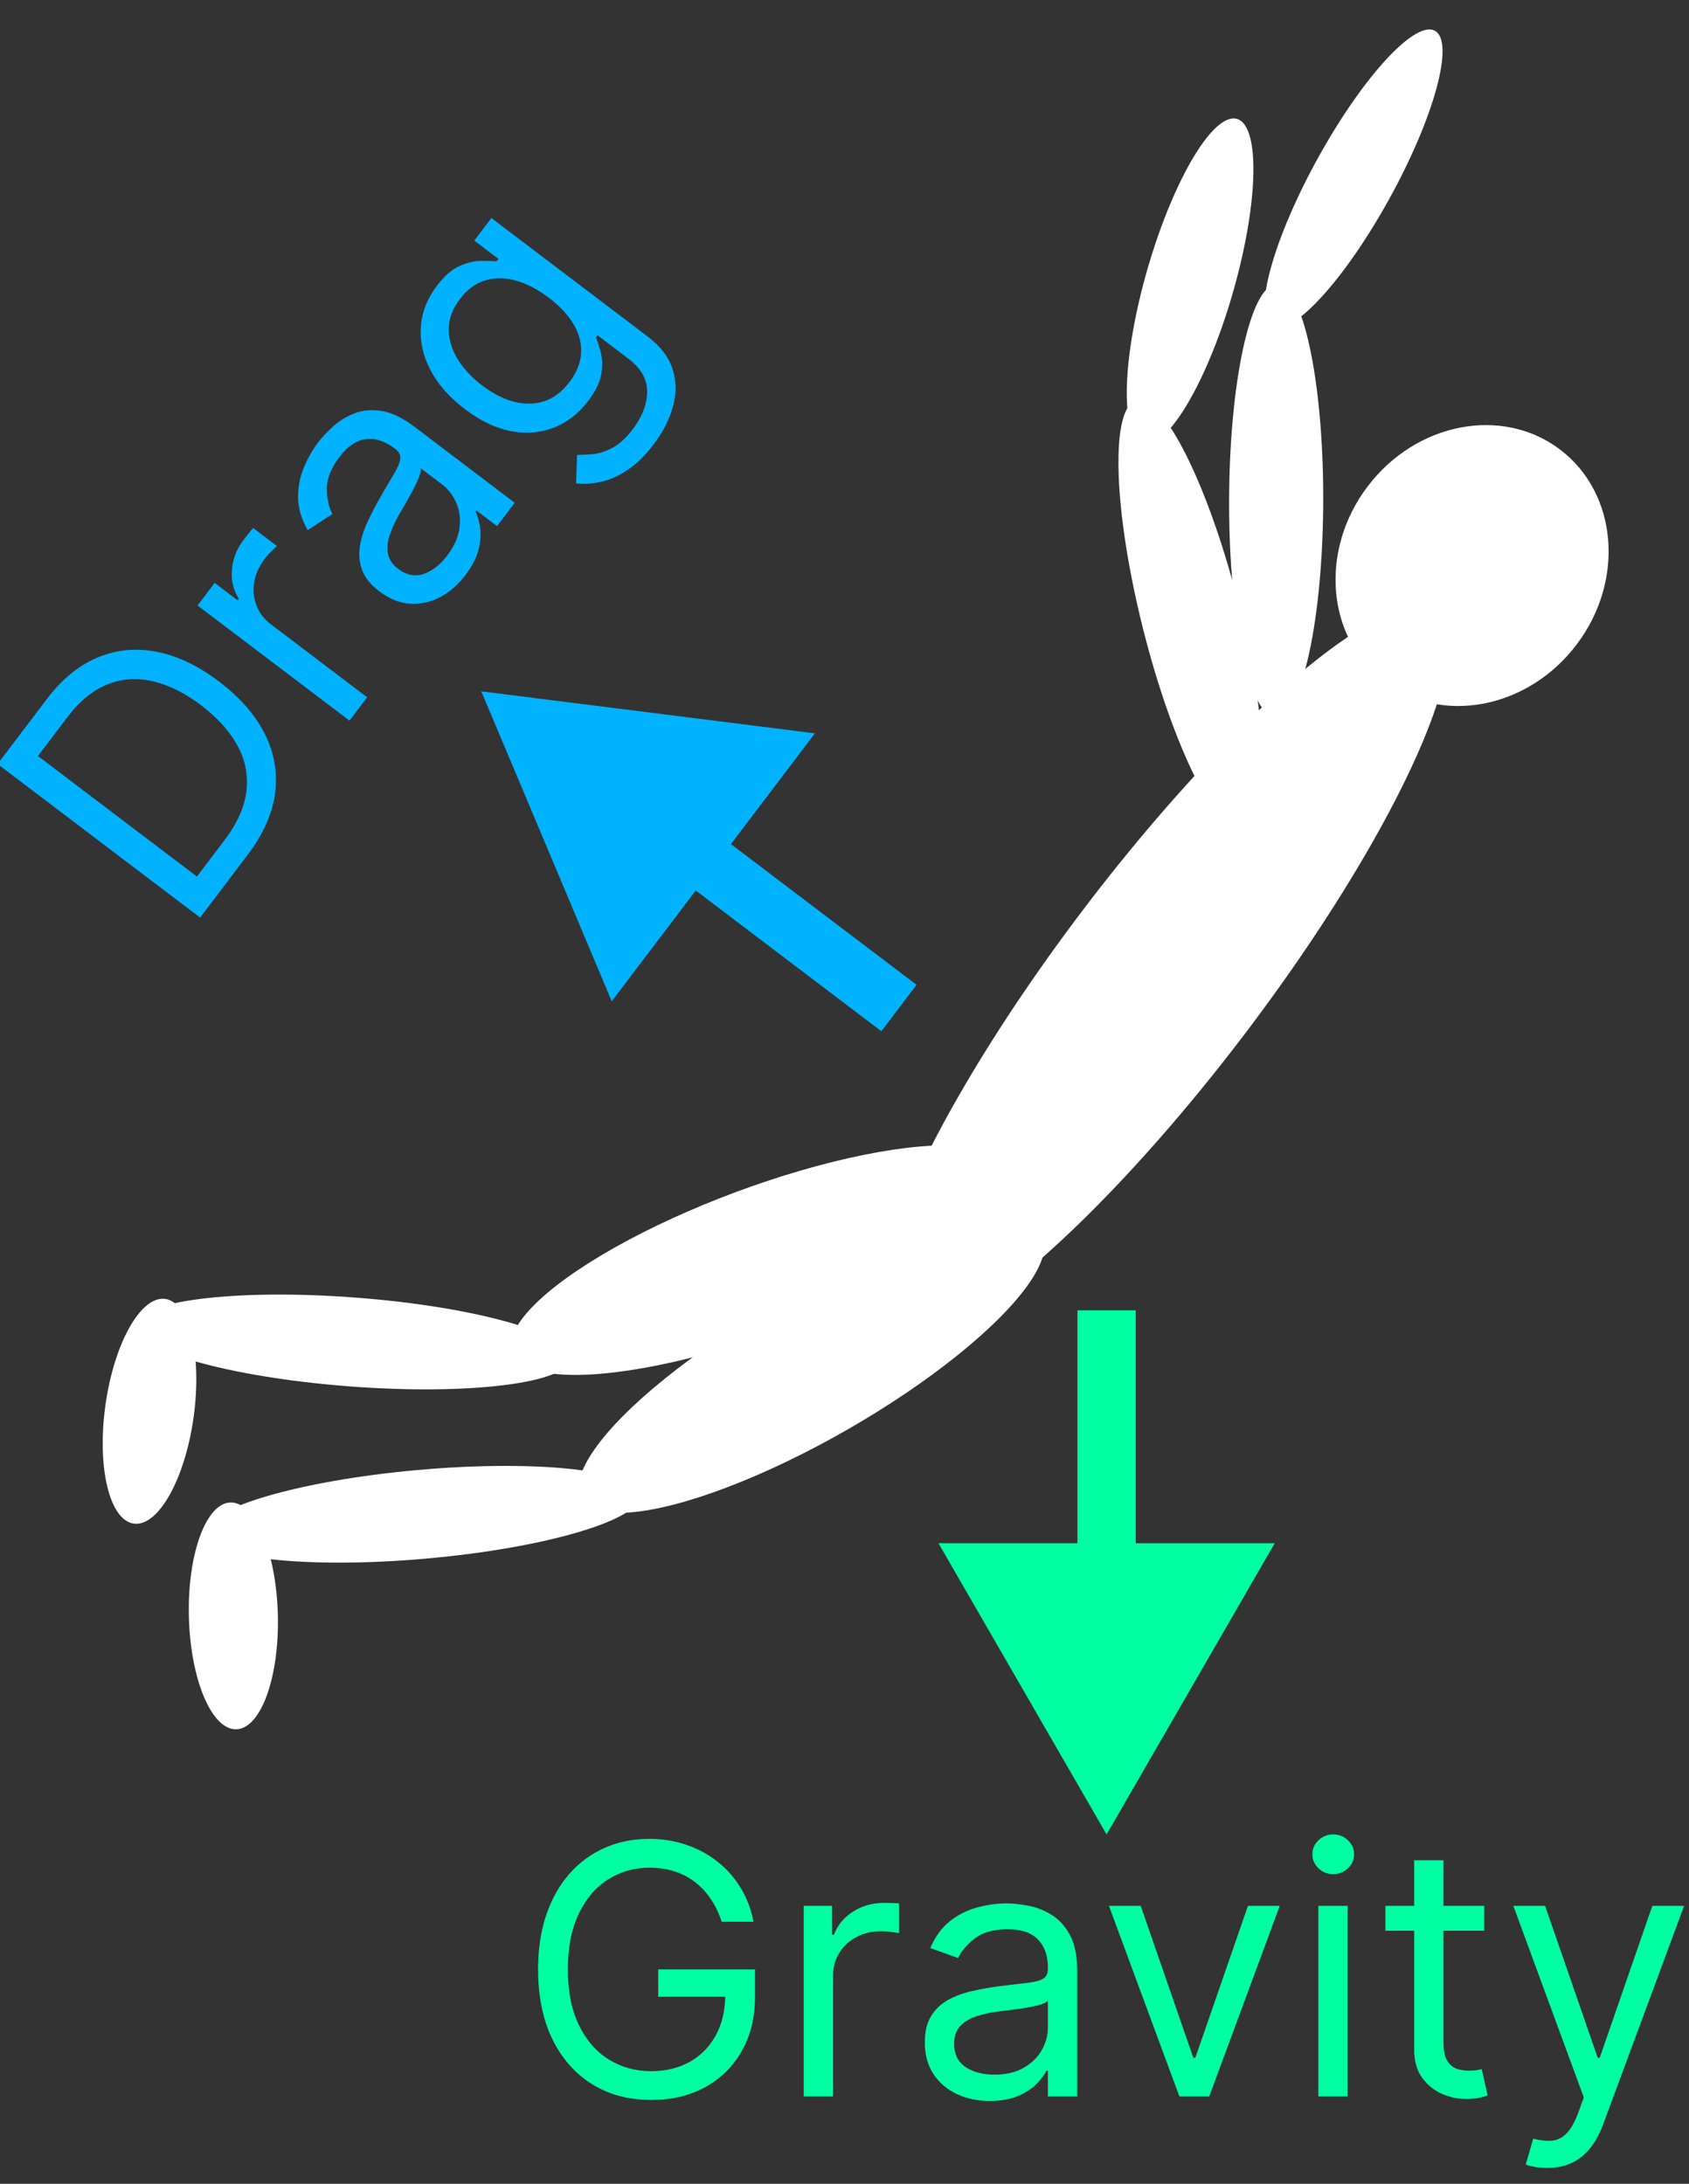<svg width="58" height="75" viewBox="0 0 58 75" fill="none" xmlns="http://www.w3.org/2000/svg">
<rect x="0" y="0" width="58" height="75" fill="#333333" stroke="none"/>
<g clip-path="url(#clip0_409_26)">
<g clip-path="url(#clip1_409_26)">
<ellipse cx="50.551" cy="19.423" rx="5" ry="4.5" transform="rotate(-52.827 50.551 19.423)" fill="white"/>
<ellipse cx="39.977" cy="33.367" rx="15.5" ry="3.5" transform="rotate(-52.827 39.977 33.367)" fill="white"/>
<ellipse cx="7.426" cy="1.64" rx="7.426" ry="1.64" transform="matrix(0.011 -1 0.984 0.176 42.128 24.331)" fill="white"/>
<ellipse cx="5.791" cy="1.413" rx="5.791" ry="1.413" transform="matrix(0.485 -0.875 0.852 0.523 42.468 10.461)" fill="white"/>
<ellipse cx="7.639" cy="1.743" rx="7.639" ry="1.743" transform="matrix(-0.232 -0.973 1 -0.002 40.922 28.61)" fill="white"/>
<ellipse cx="5.801" cy="1.524" rx="5.801" ry="1.524" transform="matrix(0.282 -0.959 0.94 0.342 37.799 14.698)" fill="white"/>
<ellipse cx="27.87" cy="46.934" rx="9.108" ry="2.488" transform="rotate(150.136 27.87 46.934)" fill="white"/>
<ellipse cx="14.501" cy="52.005" rx="7.507" ry="1.528" transform="rotate(174.929 14.501 52.005)" fill="white"/>
<ellipse cx="8.014" cy="55.495" rx="3.896" ry="1.528" transform="rotate(-91.457 8.014 55.495)" fill="white"/>
<ellipse cx="26.125" cy="43.276" rx="9.108" ry="2.488" transform="rotate(159.568 26.125 43.276)" fill="white"/>
<ellipse cx="12.106" cy="46.088" rx="7.507" ry="1.528" transform="rotate(-175.639 12.106 46.088)" fill="white"/>
<ellipse cx="5.134" cy="48.467" rx="3.896" ry="1.528" transform="rotate(-82.025 5.134 48.467)" fill="white"/>
<path d="M16.527 23.743L21.007 34.386L27.984 25.185L16.527 23.743ZM31.474 33.822L24.303 28.384L23.094 29.978L30.266 35.416L31.474 33.822Z" fill="#00B3FF"/>
<path d="M8.498 29.366L6.871 31.512L-0.083 26.239L1.616 23.998C2.128 23.323 2.705 22.852 3.347 22.583C3.987 22.313 4.663 22.246 5.376 22.383C6.086 22.519 6.801 22.86 7.521 23.405C8.245 23.955 8.771 24.557 9.098 25.211C9.423 25.864 9.539 26.544 9.445 27.25C9.349 27.955 9.034 28.66 8.498 29.366ZM6.762 30.104L7.71 28.854C8.146 28.279 8.396 27.719 8.461 27.172C8.526 26.626 8.424 26.105 8.155 25.609C7.886 25.112 7.469 24.649 6.903 24.22C6.341 23.795 5.788 23.52 5.244 23.396C4.698 23.27 4.178 23.307 3.684 23.507C3.188 23.705 2.734 24.076 2.322 24.619L1.302 25.963L6.762 30.104ZM12 24.748L6.784 20.794L7.372 20.019L8.159 20.617L8.2 20.562C8.015 20.272 7.936 19.941 7.964 19.57C7.992 19.199 8.124 18.857 8.361 18.545C8.406 18.486 8.463 18.413 8.532 18.327C8.601 18.24 8.655 18.176 8.694 18.134L9.509 18.752C9.482 18.774 9.424 18.829 9.337 18.916C9.249 18.999 9.165 19.094 9.084 19.2C8.892 19.454 8.773 19.72 8.728 20C8.683 20.276 8.71 20.542 8.808 20.798C8.905 21.05 9.072 21.266 9.307 21.444L12.608 23.947L12 24.748ZM15.984 19.749C15.733 20.079 15.444 20.332 15.115 20.507C14.784 20.68 14.439 20.756 14.081 20.734C13.721 20.711 13.371 20.57 13.032 20.313C12.733 20.086 12.536 19.844 12.439 19.585C12.341 19.325 12.313 19.056 12.356 18.778C12.399 18.501 12.484 18.223 12.612 17.946C12.74 17.665 12.88 17.391 13.032 17.125C13.231 16.777 13.396 16.497 13.524 16.285C13.653 16.069 13.726 15.895 13.742 15.765C13.76 15.633 13.705 15.518 13.576 15.42L13.549 15.399C13.214 15.145 12.884 15.04 12.559 15.082C12.236 15.123 11.935 15.327 11.655 15.696C11.365 16.079 11.221 16.442 11.224 16.787C11.227 17.131 11.29 17.419 11.413 17.652L10.565 18.206C10.351 17.83 10.241 17.462 10.236 17.102C10.231 16.738 10.295 16.394 10.429 16.072C10.563 15.745 10.729 15.45 10.928 15.188C11.055 15.02 11.222 14.843 11.427 14.657C11.632 14.467 11.873 14.316 12.15 14.205C12.428 14.091 12.742 14.06 13.092 14.112C13.442 14.163 13.824 14.346 14.238 14.66L17.674 17.266L17.067 18.067L16.36 17.531L16.329 17.572C16.401 17.712 16.454 17.895 16.487 18.119C16.52 18.344 16.502 18.596 16.433 18.875C16.363 19.154 16.214 19.445 15.984 19.749ZM15.357 19.081C15.597 18.764 15.737 18.449 15.777 18.138C15.82 17.824 15.784 17.537 15.671 17.276C15.56 17.014 15.396 16.8 15.179 16.635L14.445 16.079C14.46 16.144 14.441 16.247 14.387 16.388C14.333 16.526 14.262 16.678 14.174 16.846C14.085 17.011 13.996 17.17 13.908 17.324C13.819 17.474 13.747 17.596 13.694 17.691C13.563 17.92 13.459 18.148 13.383 18.376C13.306 18.599 13.286 18.812 13.322 19.014C13.357 19.212 13.477 19.388 13.68 19.542C13.959 19.753 14.247 19.81 14.546 19.712C14.845 19.61 15.115 19.4 15.357 19.081ZM22.444 15.263C22.151 15.65 21.849 15.945 21.538 16.148C21.229 16.353 20.924 16.487 20.623 16.551C20.325 16.614 20.045 16.631 19.781 16.603L19.817 15.624C19.967 15.624 20.145 15.615 20.352 15.597C20.56 15.58 20.783 15.51 21.019 15.386C21.26 15.262 21.499 15.042 21.738 14.728C22.057 14.307 22.219 13.882 22.223 13.454C22.227 13.025 22.011 12.646 21.577 12.317L20.517 11.513L20.466 11.581C20.516 11.712 20.571 11.885 20.628 12.1C20.686 12.311 20.693 12.559 20.648 12.843C20.604 13.123 20.453 13.432 20.195 13.772C19.876 14.193 19.49 14.495 19.036 14.679C18.585 14.861 18.095 14.905 17.567 14.811C17.041 14.715 16.506 14.461 15.963 14.049C15.429 13.644 15.035 13.198 14.781 12.709C14.525 12.219 14.416 11.724 14.452 11.225C14.487 10.723 14.671 10.253 15.004 9.814C15.261 9.474 15.522 9.248 15.786 9.134C16.05 9.017 16.293 8.959 16.517 8.961C16.739 8.959 16.918 8.962 17.053 8.972L17.115 8.891L16.287 8.262L16.874 7.488L22.239 11.556C22.687 11.896 22.974 12.274 23.1 12.691C23.231 13.107 23.232 13.536 23.104 13.977C22.98 14.418 22.76 14.847 22.444 15.263ZM19.558 13.117C19.802 12.796 19.934 12.468 19.955 12.135C19.976 11.802 19.892 11.472 19.704 11.148C19.515 10.823 19.228 10.514 18.843 10.223C18.468 9.938 18.093 9.743 17.72 9.638C17.347 9.533 16.994 9.53 16.663 9.628C16.332 9.726 16.043 9.938 15.796 10.264C15.538 10.604 15.409 10.952 15.41 11.309C15.412 11.664 15.515 12.007 15.719 12.34C15.925 12.671 16.204 12.97 16.557 13.238C16.919 13.512 17.282 13.699 17.647 13.797C18.011 13.891 18.357 13.886 18.685 13.782C19.013 13.674 19.304 13.452 19.558 13.117Z" fill="#00B2FF"/>
</g>
<path d="M38 63L43.773 53H32.227L38 63ZM37 45V54H39V45H37Z" fill="#00FFA3"/>
<path d="M24.784 66C24.691 65.713 24.567 65.456 24.414 65.229C24.263 64.999 24.083 64.803 23.872 64.641C23.665 64.479 23.429 64.355 23.165 64.27C22.901 64.185 22.611 64.142 22.296 64.142C21.779 64.142 21.309 64.276 20.885 64.543C20.462 64.81 20.125 65.203 19.875 65.723C19.625 66.243 19.5 66.881 19.5 67.636C19.5 68.392 19.627 69.03 19.88 69.55C20.133 70.07 20.475 70.463 20.907 70.73C21.338 70.997 21.824 71.131 22.364 71.131C22.864 71.131 23.304 71.024 23.685 70.811C24.069 70.595 24.367 70.291 24.58 69.899C24.796 69.504 24.904 69.04 24.904 68.506L25.228 68.574H22.603V67.636H25.927V68.574C25.927 69.293 25.773 69.918 25.466 70.449C25.162 70.98 24.742 71.392 24.205 71.685C23.671 71.974 23.057 72.119 22.364 72.119C21.591 72.119 20.912 71.938 20.327 71.574C19.745 71.21 19.29 70.693 18.963 70.023C18.64 69.352 18.478 68.557 18.478 67.636C18.478 66.946 18.57 66.325 18.755 65.774C18.942 65.22 19.206 64.749 19.547 64.359C19.888 63.97 20.291 63.672 20.758 63.465C21.223 63.257 21.736 63.153 22.296 63.153C22.756 63.153 23.185 63.223 23.583 63.362C23.983 63.499 24.34 63.693 24.652 63.946C24.968 64.196 25.23 64.496 25.441 64.845C25.651 65.192 25.796 65.577 25.875 66H24.784ZM27.6 72V65.454H28.572V66.443H28.64C28.759 66.119 28.975 65.856 29.288 65.655C29.6 65.453 29.952 65.352 30.345 65.352C30.418 65.352 30.511 65.354 30.621 65.356C30.732 65.359 30.816 65.364 30.873 65.369V66.392C30.839 66.383 30.761 66.371 30.639 66.354C30.519 66.334 30.393 66.324 30.259 66.324C29.941 66.324 29.657 66.391 29.407 66.524C29.16 66.655 28.964 66.837 28.819 67.07C28.677 67.3 28.606 67.562 28.606 67.858V72H27.6ZM33.991 72.153C33.576 72.153 33.2 72.075 32.862 71.919C32.524 71.76 32.255 71.531 32.056 71.233C31.858 70.932 31.758 70.568 31.758 70.142C31.758 69.767 31.832 69.463 31.98 69.23C32.127 68.994 32.325 68.81 32.572 68.676C32.819 68.543 33.092 68.443 33.39 68.378C33.691 68.31 33.994 68.256 34.298 68.216C34.696 68.165 35.018 68.126 35.265 68.101C35.515 68.072 35.697 68.026 35.811 67.96C35.927 67.895 35.985 67.781 35.985 67.619V67.585C35.985 67.165 35.87 66.838 35.64 66.605C35.413 66.372 35.068 66.256 34.605 66.256C34.125 66.256 33.748 66.361 33.475 66.571C33.203 66.781 33.011 67.006 32.9 67.244L31.946 66.903C32.116 66.506 32.343 66.196 32.627 65.974C32.914 65.75 33.227 65.594 33.565 65.506C33.906 65.415 34.241 65.369 34.571 65.369C34.781 65.369 35.022 65.395 35.295 65.446C35.571 65.494 35.836 65.595 36.092 65.749C36.35 65.902 36.565 66.133 36.735 66.443C36.906 66.753 36.991 67.168 36.991 67.688V72H35.985V71.114H35.934C35.866 71.256 35.752 71.408 35.593 71.57C35.434 71.731 35.223 71.869 34.959 71.983C34.694 72.097 34.372 72.153 33.991 72.153ZM34.145 71.25C34.542 71.25 34.877 71.172 35.15 71.016C35.426 70.859 35.633 70.658 35.772 70.41C35.914 70.163 35.985 69.903 35.985 69.631V68.71C35.943 68.761 35.849 68.808 35.704 68.851C35.562 68.891 35.397 68.926 35.21 68.957C35.025 68.986 34.845 69.011 34.669 69.034C34.495 69.054 34.355 69.071 34.247 69.085C33.985 69.119 33.741 69.175 33.514 69.251C33.289 69.325 33.108 69.438 32.968 69.588C32.832 69.736 32.764 69.938 32.764 70.193C32.764 70.543 32.893 70.807 33.152 70.986C33.413 71.162 33.744 71.25 34.145 71.25ZM43.945 65.454L41.524 72H40.501L38.081 65.454H39.172L40.979 70.671H41.047L42.854 65.454H43.945ZM45.272 72V65.454H46.278V72H45.272ZM45.783 64.364C45.587 64.364 45.418 64.297 45.276 64.163C45.137 64.03 45.068 63.869 45.068 63.682C45.068 63.494 45.137 63.334 45.276 63.2C45.418 63.067 45.587 63 45.783 63C45.979 63 46.147 63.067 46.286 63.2C46.428 63.334 46.499 63.494 46.499 63.682C46.499 63.869 46.428 64.03 46.286 64.163C46.147 64.297 45.979 64.364 45.783 64.364ZM50.966 65.454V66.307H47.574V65.454H50.966ZM48.563 63.886H49.569V70.125C49.569 70.409 49.61 70.622 49.692 70.764C49.777 70.903 49.885 70.997 50.016 71.046C50.15 71.091 50.29 71.114 50.438 71.114C50.549 71.114 50.64 71.108 50.711 71.097C50.782 71.082 50.838 71.071 50.881 71.062L51.086 71.966C51.017 71.992 50.922 72.017 50.8 72.043C50.678 72.071 50.523 72.085 50.336 72.085C50.051 72.085 49.773 72.024 49.5 71.902C49.23 71.78 49.006 71.594 48.827 71.344C48.651 71.094 48.563 70.778 48.563 70.398V63.886ZM53.127 74.454C52.956 74.454 52.804 74.44 52.671 74.412C52.537 74.386 52.445 74.361 52.394 74.335L52.65 73.449C52.894 73.511 53.11 73.534 53.297 73.517C53.485 73.5 53.651 73.416 53.796 73.266C53.944 73.118 54.078 72.878 54.201 72.546L54.388 72.034L51.968 65.454H53.059L54.865 70.671H54.934L56.74 65.454H57.831L55.053 72.954C54.928 73.293 54.773 73.572 54.588 73.794C54.404 74.019 54.189 74.185 53.945 74.293C53.703 74.401 53.431 74.454 53.127 74.454Z" fill="#00FFA3"/>
</g>
<defs>
<clipPath id="clip0_409_26">
<rect width="58" height="75" fill="white"/>
</clipPath>
<clipPath id="clip1_409_26">
<rect width="100" height="92" fill="white" transform="translate(-33 47.681) rotate(-52.827)"/>
</clipPath>
</defs>
</svg>
